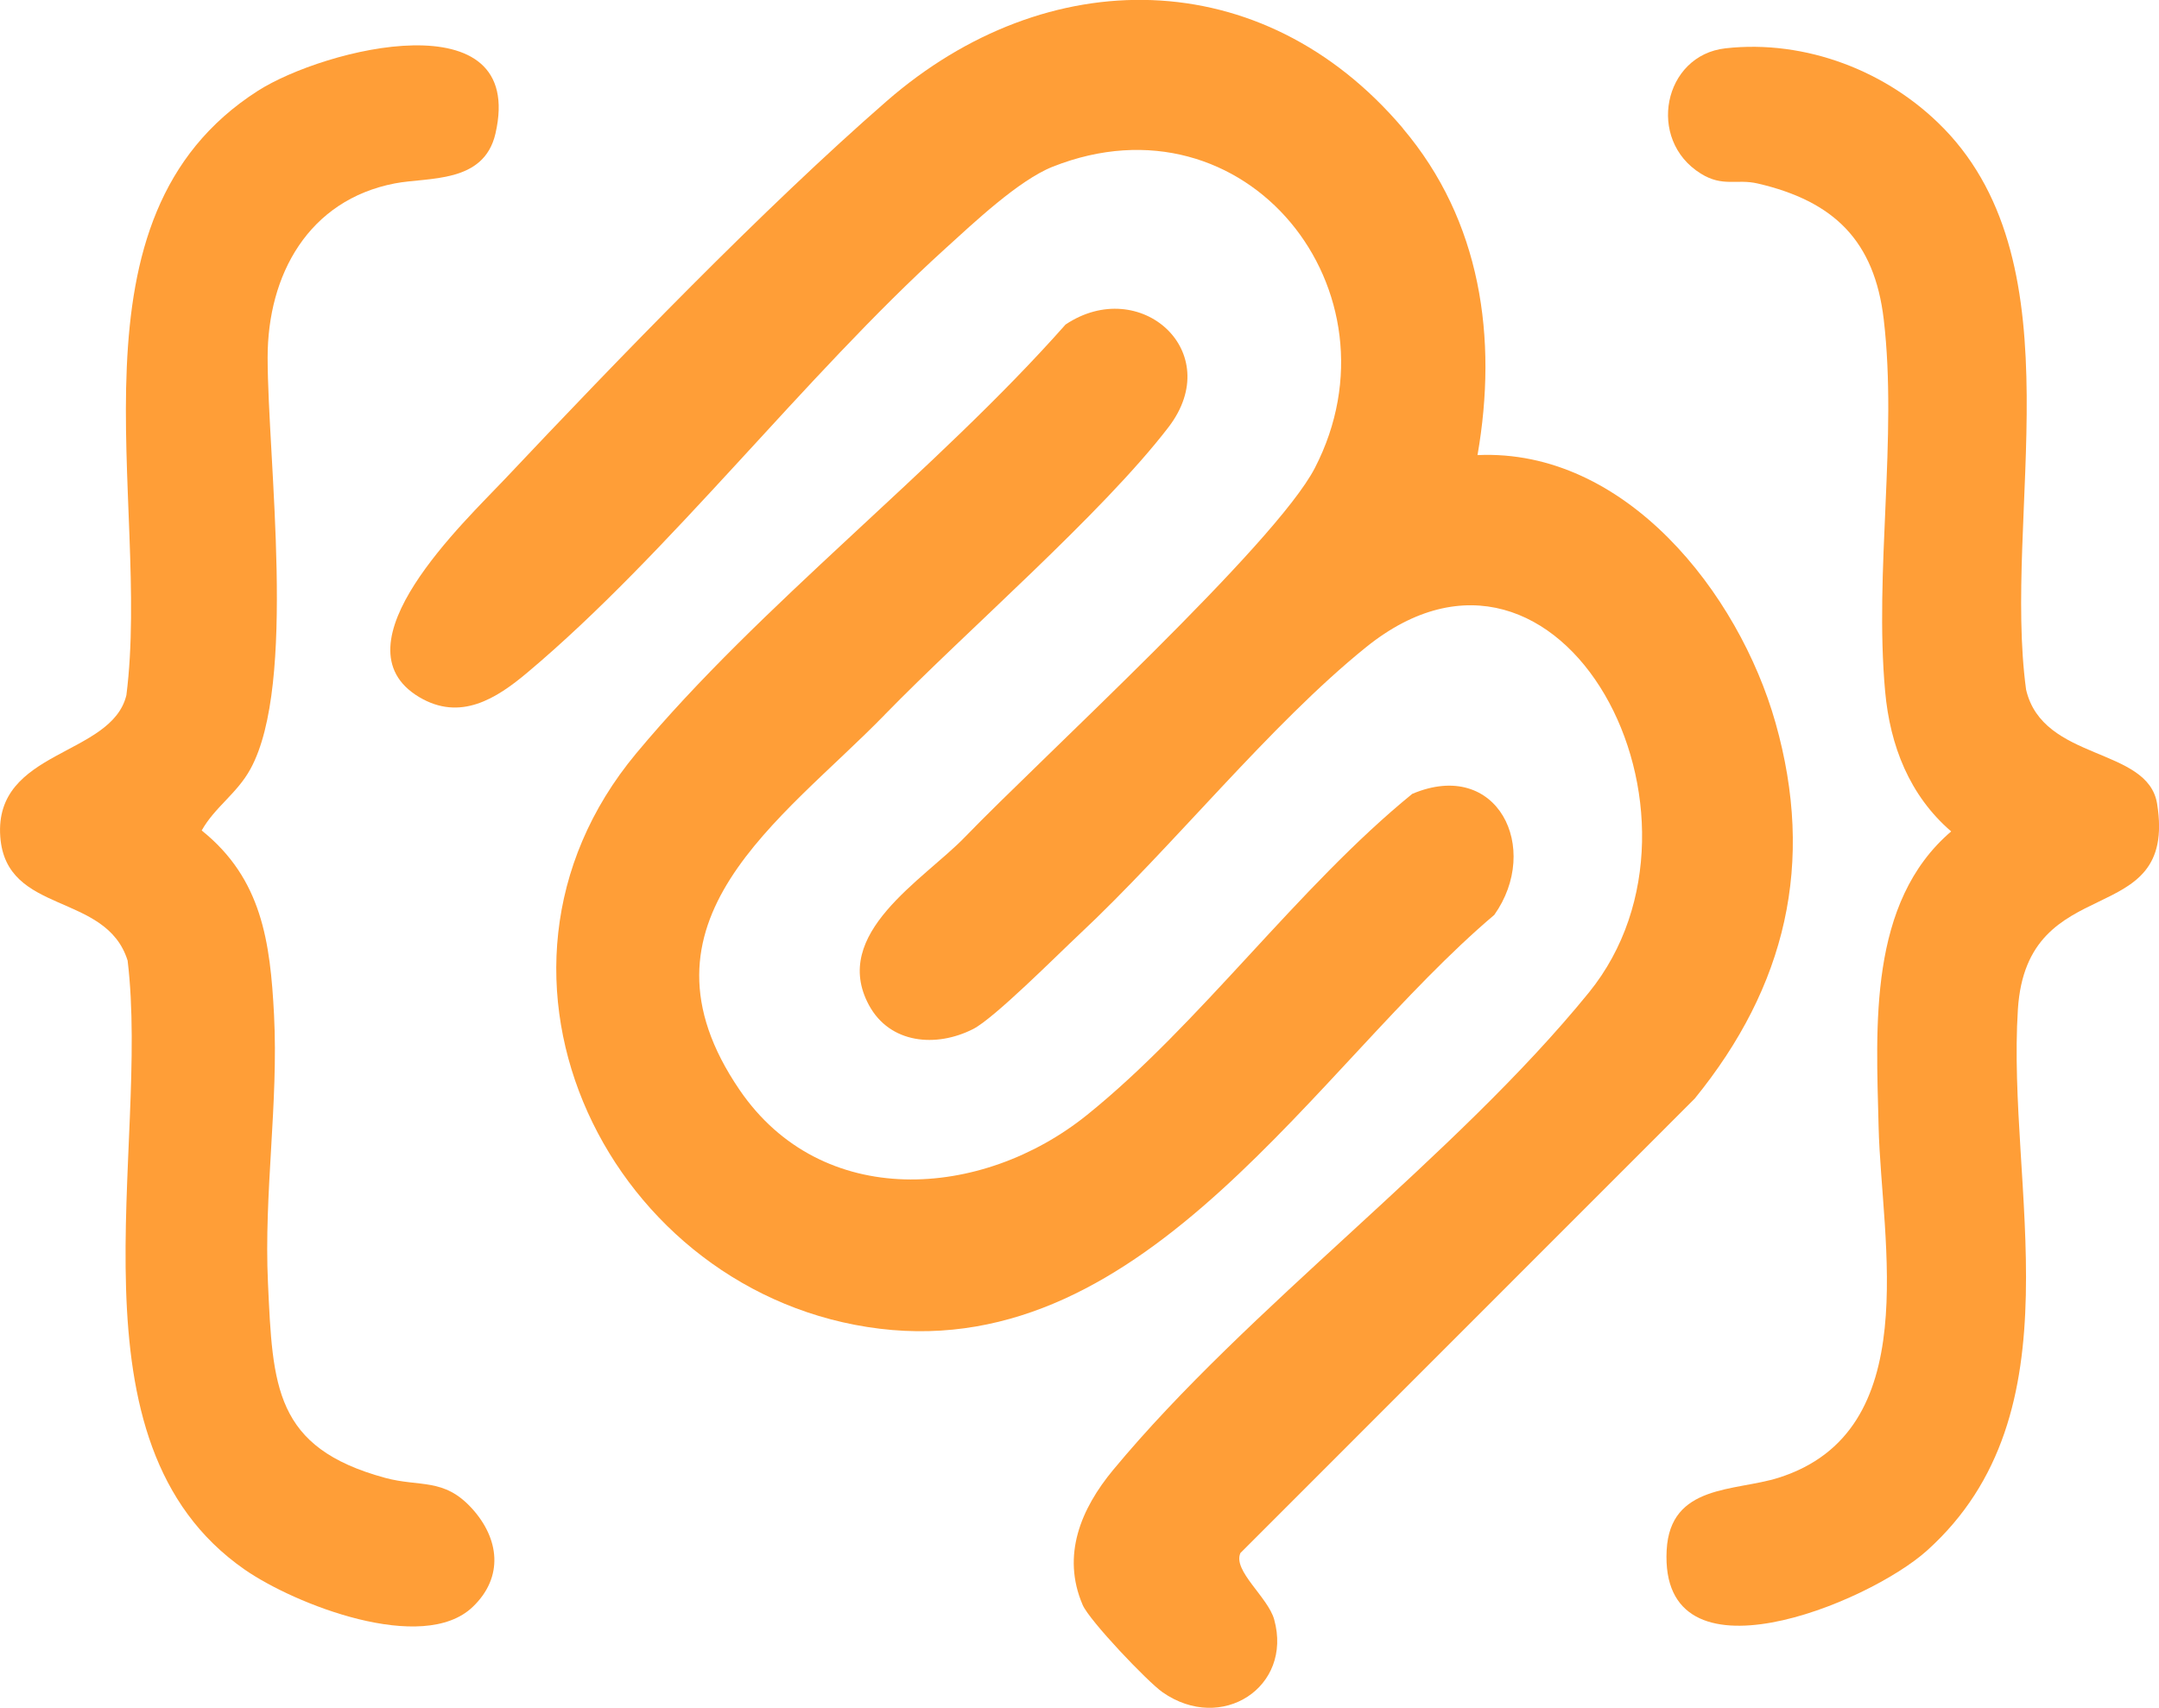 <?xml version="1.0" encoding="UTF-8"?>
<svg id="Layer_2" data-name="Layer 2" xmlns="http://www.w3.org/2000/svg" viewBox="0 0 387.39 306.48">
  <defs>
    <style>
      .cls-1 {
        fill: #ff9e37;
      }
    </style>
  </defs>
  <g id="Layer_1-2" data-name="Layer 1">
    <g>
      <path class="cls-1" d="M251.72,23.05c14.02,16.55,17.05,37.62,13.39,58.62,26.53-1.21,46.88,24.75,53.47,48.03,7.13,25.18,1.88,47.33-14.5,67.45l-81.51,81.54c-1.43,3.16,4.96,7.93,6.06,11.94,3.35,12.12-9.44,20.46-20.04,13.04-2.71-1.9-13.13-12.86-14.33-15.67-3.83-8.92-.28-17.28,5.47-24.22,24.26-29.27,61.31-56.09,85.35-85.65,25.72-31.64-4.81-90.36-39.98-61.98-17.29,13.95-34.68,35.84-51.46,51.54-3.99,3.74-15.25,15.05-19.03,16.97-6.62,3.37-14.94,2.67-18.7-4.3-6.93-12.85,9.81-22.46,17.24-30.16,13.6-14.1,55.7-52.51,62.78-66.23,16.31-31.62-12.28-67.84-47.05-54.05-6.09,2.41-14.25,10.14-19.29,14.71-25.44,23.07-49.5,54.67-74.95,76.05-5.56,4.68-12.04,8.83-19.45,4.4-15.56-9.32,8.38-31.66,15.33-39.04,20.34-21.57,46.43-48.6,68.58-67.9,28.71-25.01,67.36-24.94,92.63,4.89Z"/>
      <path class="cls-1" d="M158.72,128.29c-18.45,18.94-46.67,37.03-26.02,67.29,14.74,21.61,43.44,19.71,62.33,4.51,20.29-16.33,37.86-40.94,58.37-57.63,15.31-6.47,23.19,9.78,14.72,21.72-32,27.06-62.11,80.12-110.27,74.26s-76.98-63.25-43.7-103.24c22.21-26.7,53.76-50.64,77.04-76.96,13.33-8.92,28.9,4.86,18.45,18.45-11.96,15.56-36.2,36.48-50.92,51.59Z"/>
      <path class="cls-1" d="M84.81,288.37c-8.96,8.55-31.95-.47-40.94-6.73-32.82-22.84-16.86-75.25-20.97-109.26-3.87-12.38-21.82-8.12-22.85-22.22-1.14-15.67,19.99-14.38,22.63-25.42,4.47-35.27-12.14-85.57,23.57-108.43,11.9-7.62,48.26-16.71,42.65,7.66-2.08,9.03-12.02,7.78-18.05,8.94-15.5,2.99-22.84,16.39-22.83,31.26.02,18.49,5.3,58.53-3.08,73.82-2.44,4.46-6.37,6.8-8.75,11.04,10.8,8.66,12.3,19.99,12.98,33.09.81,15.83-1.84,32-1.09,48.09.86,18.54,1.12,29.58,21.01,34.99,6.25,1.7,10.52-.05,15.55,5.45,4.97,5.43,5.79,12.35.18,17.71Z"/>
      <path class="cls-1" d="M348.76,23.03c24.24,24.94,10.54,69.33,14.78,100.72,3,12.93,21.86,10.21,23.51,20.49,3.72,23.19-23.36,11.38-24.98,36.9-2.04,32.01,11.29,72.34-16.34,97.14-10.59,9.5-48.01,24.88-46.68-.11.63-11.86,12.24-10.51,20.06-12.98,26.37-8.33,18.47-42.28,17.97-62.95-.44-18.12-1.9-40.27,13.02-53.04-7.48-6.45-10.97-15.38-11.85-25.13-1.96-21.57,2.24-45.6-.25-66.75-1.66-14.11-8.92-21.21-22.61-24.39-3.8-.88-6.24.69-10.22-1.78-9.78-6.08-6.71-21.23,4.43-22.48,14.34-1.61,29.17,4.08,39.17,14.38Z"/>
    </g>
  </g>
</svg>